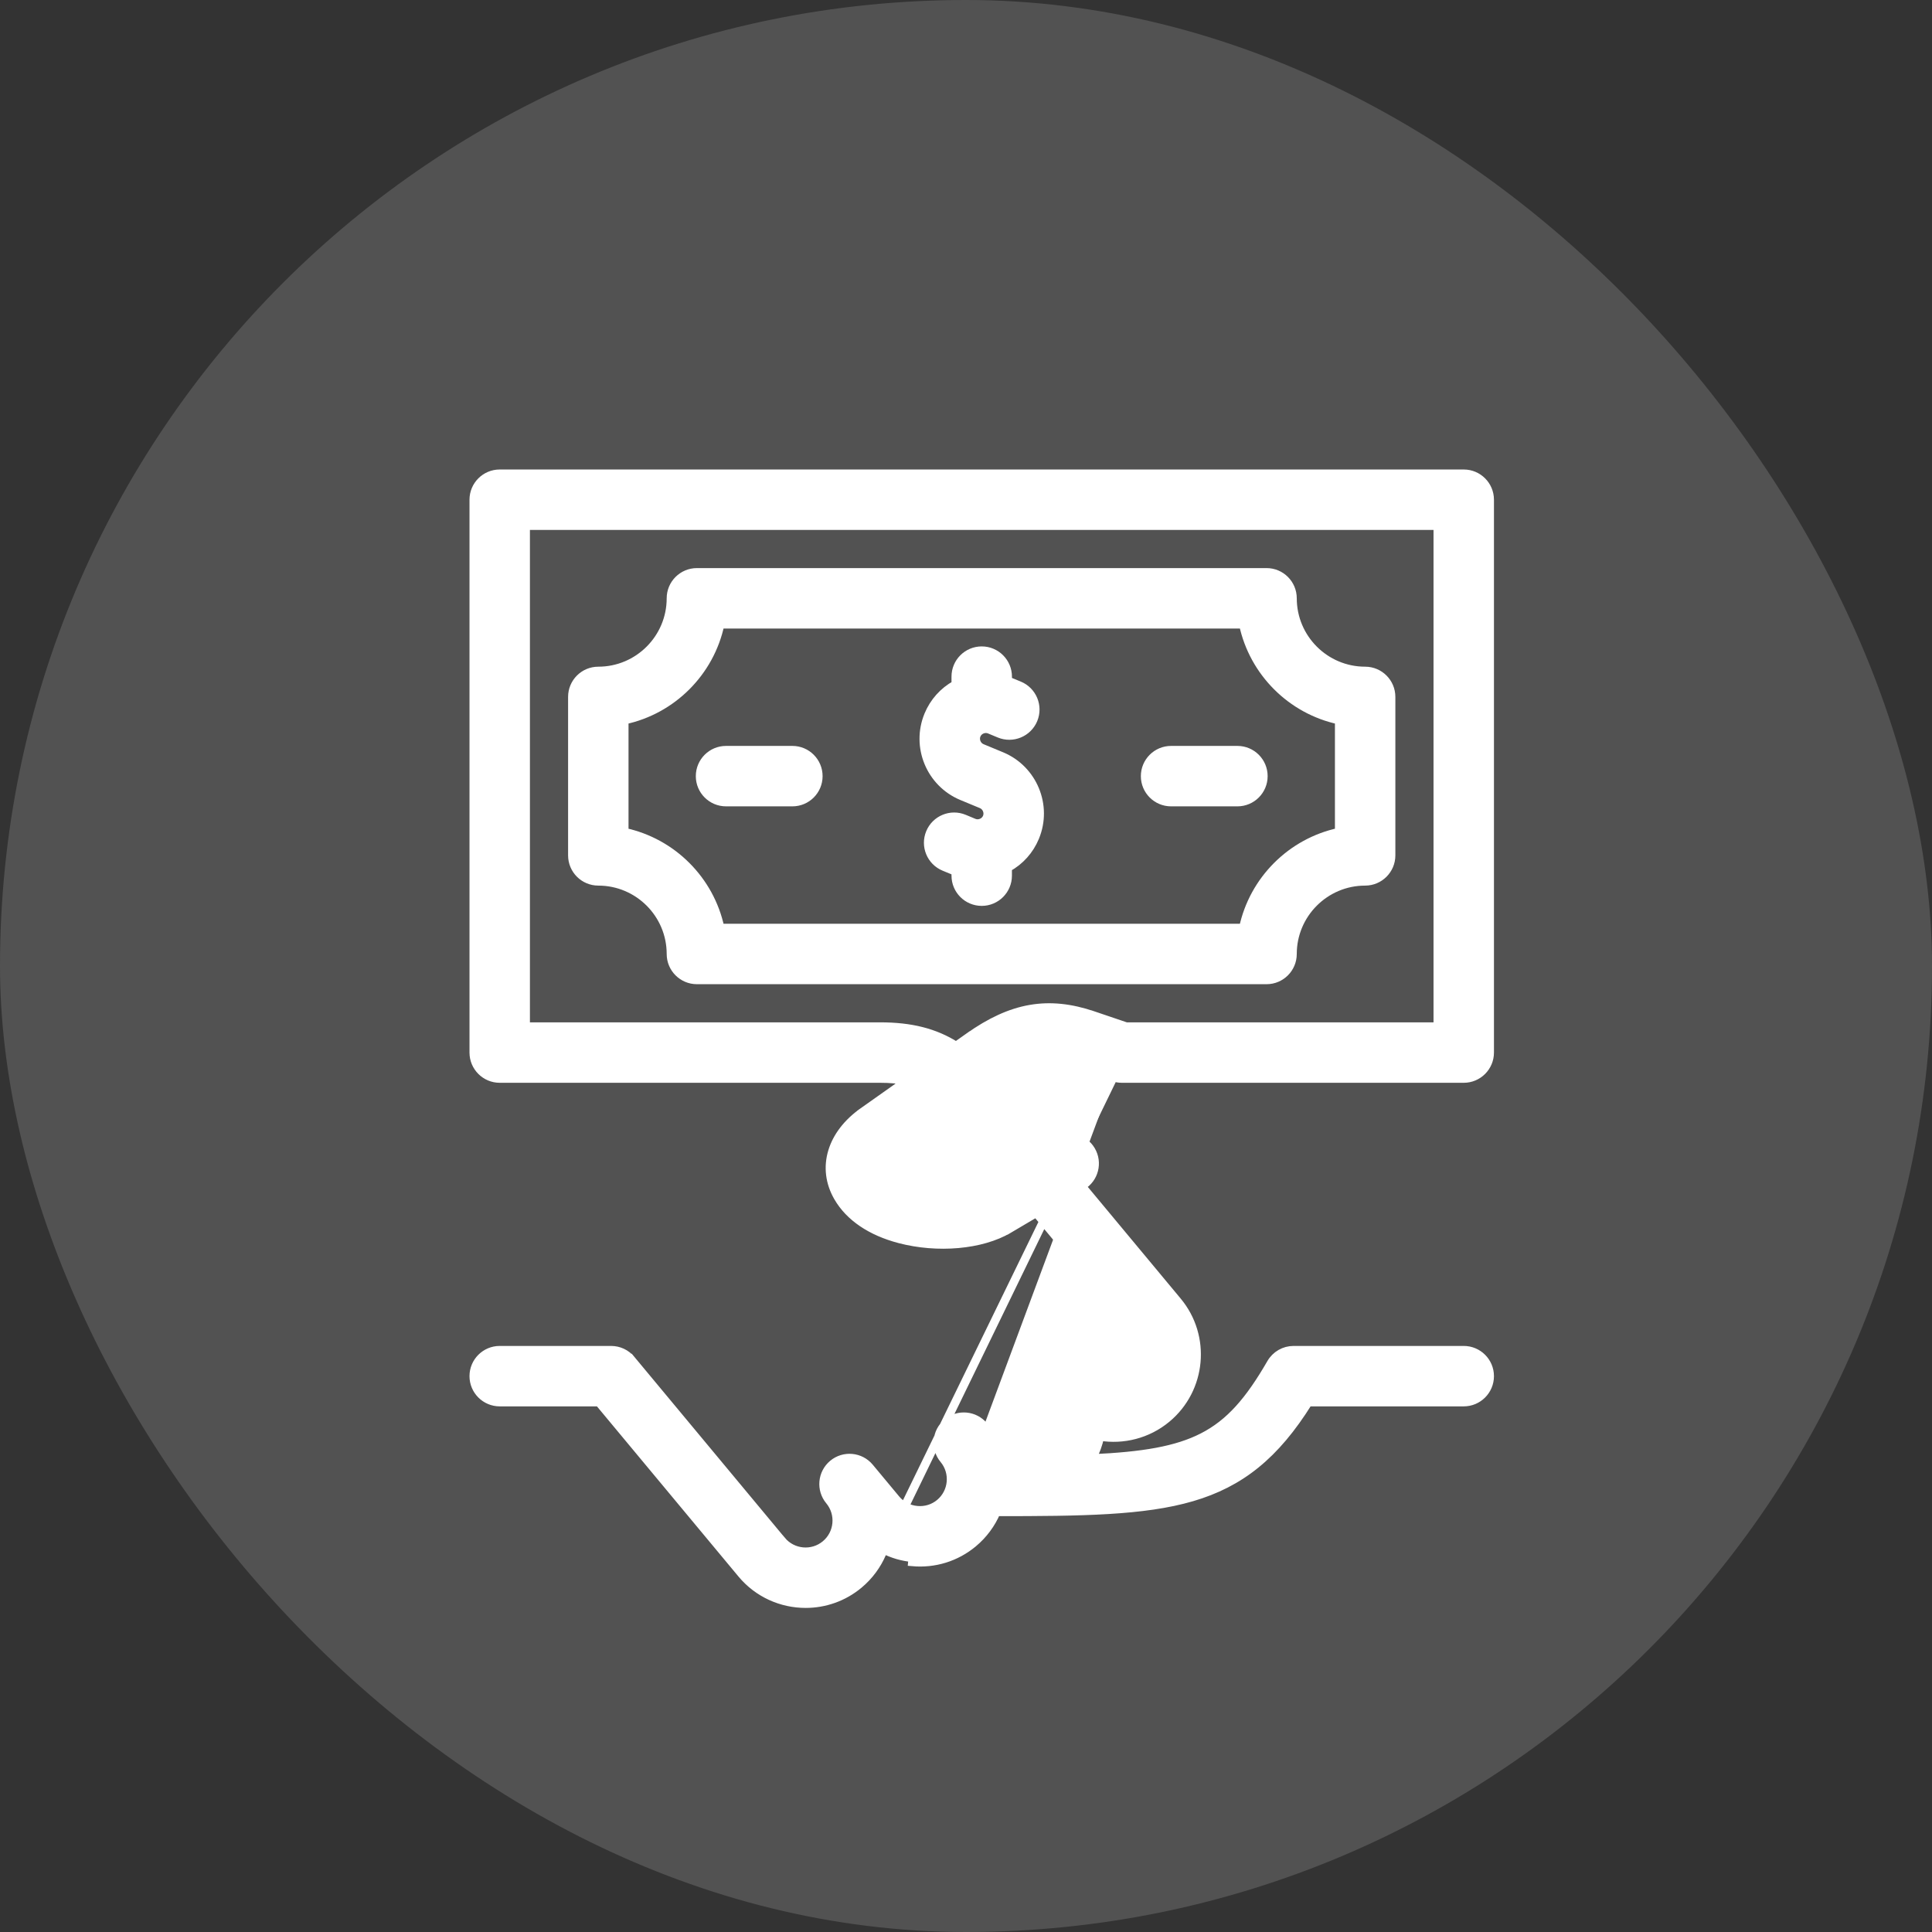 <svg width="93" height="93" viewBox="0 0 93 93" fill="none" xmlns="http://www.w3.org/2000/svg">
<rect x="0" y="0" width="93" height="93" fill="#333333" stroke="none"/>
<rect width="93" height="93" rx="46.5" fill="#F7F7F7" fill-opacity="0.16"/>
<path d="M53.598 51.855L53.598 51.855L51.826 51.254C51.12 51.014 50.544 50.945 49.974 51.053C49.399 51.161 48.809 51.45 48.081 51.965L47.965 51.802L48.081 51.965L42.991 55.562L42.891 55.419L42.991 55.562C42.844 55.666 42.67 55.811 42.562 55.969C42.457 56.124 42.438 56.251 42.507 56.37L42.507 56.37C42.696 56.699 43.198 57.022 43.939 57.217C44.518 57.369 45.181 57.422 45.791 57.381C46.406 57.34 46.943 57.206 47.284 57.005L50.806 54.927L50.806 54.927C51.403 54.575 52.172 54.773 52.524 55.37L52.524 55.37C52.876 55.967 52.678 56.736 52.081 57.088L52.081 57.088L52.07 57.094L56.682 62.639C58.095 64.337 57.862 66.868 56.164 68.281C55.236 69.053 54.058 69.333 52.952 69.152C52.875 69.515 52.748 69.868 52.572 70.201C55.011 70.091 56.633 69.822 57.89 69.18C59.2 68.511 60.137 67.425 61.182 65.616C61.406 65.228 61.82 64.989 62.268 64.989H70.459C71.152 64.989 71.714 65.55 71.714 66.243C71.714 66.936 71.152 67.498 70.459 67.498H62.978C61.381 70.055 59.707 71.388 57.373 72.071C55.059 72.748 52.102 72.782 47.962 72.783C47.72 73.348 47.345 73.866 46.842 74.285C46.022 74.967 44.981 75.289 43.914 75.191C43.914 75.191 43.914 75.191 43.914 75.191L43.932 74.992C43.436 74.946 42.963 74.808 42.534 74.587L53.598 51.855ZM53.598 51.855C53.728 51.899 53.864 51.922 54.002 51.922H70.46C71.152 51.922 71.714 51.36 71.714 50.667V24.055C71.714 23.362 71.152 22.8 70.46 22.8H24.055C23.362 22.8 22.8 23.362 22.8 24.055V50.667C22.8 51.36 23.362 51.922 24.055 51.922H42.364C42.853 51.922 43.264 51.959 43.627 52.04L41.543 53.513L41.656 53.673L41.543 53.513C40.786 54.048 40.277 54.717 40.062 55.438C39.845 56.162 39.929 56.924 40.334 57.625C40.892 58.593 41.93 59.283 43.301 59.644C45.131 60.125 47.241 59.945 48.559 59.167L48.458 58.994L48.559 59.167L49.881 58.386L54.753 64.243C55.281 64.878 55.194 65.824 54.559 66.352C53.925 66.879 52.979 66.792 52.451 66.158L52.119 65.758C51.676 65.225 50.885 65.153 50.353 65.595C49.82 66.038 49.746 66.828 50.188 67.361C50.714 67.996 50.627 68.941 49.993 69.468L49.993 69.468C49.689 69.721 49.301 69.841 48.9 69.804C48.498 69.767 48.139 69.579 47.885 69.274L47.363 68.646L47.363 68.646L47.361 68.644L47.361 68.644L47.36 68.643M53.598 51.855L42.46 74.774C42.218 75.339 41.843 75.856 41.34 76.275L41.34 76.275C40.593 76.897 39.684 77.2 38.781 77.2C37.632 77.2 36.489 76.709 35.698 75.757L28.828 67.498H24.055C23.362 67.498 22.8 66.936 22.8 66.243C22.8 65.55 23.362 64.989 24.055 64.989H29.416C29.789 64.989 30.143 65.154 30.381 65.441L30.23 65.567L30.381 65.441L37.627 74.153L37.473 74.281L37.627 74.153C38.155 74.787 39.101 74.874 39.735 74.346C40.37 73.819 40.457 72.873 39.929 72.238C39.486 71.706 39.558 70.915 40.091 70.471C40.624 70.028 41.415 70.101 41.858 70.634L43.129 72.162C43.383 72.467 43.742 72.655 44.144 72.692C44.545 72.729 44.933 72.609 45.237 72.356C45.871 71.829 45.958 70.885 45.434 70.251L45.433 70.25L45.431 70.248C44.988 69.715 45.06 68.924 45.593 68.481C46.126 68.037 46.917 68.11 47.36 68.643M47.36 68.643C47.358 68.64 47.354 68.636 47.349 68.631L47.356 68.637L47.36 68.643ZM46.633 49.916L46.748 50.08L46.633 49.916L46.023 50.347C44.991 49.694 43.845 49.412 42.364 49.412H25.309V25.309H69.205V49.412H54.208L52.632 48.878L52.568 49.067L52.632 48.877C51.555 48.512 50.573 48.401 49.595 48.571C48.619 48.741 47.663 49.188 46.633 49.916Z" fill="white" stroke="white" stroke-width="0.4"/>
<path d="M62.222 45.921C62.222 43.996 63.789 42.43 65.714 42.43C66.406 42.43 66.968 41.868 66.968 41.175V33.546C66.968 32.853 66.406 32.292 65.714 32.292C63.789 32.292 62.222 30.725 62.222 28.8C62.222 28.108 61.661 27.546 60.968 27.546H33.547C32.854 27.546 32.292 28.108 32.292 28.8C32.292 30.725 30.726 32.292 28.801 32.292C28.108 32.292 27.546 32.853 27.546 33.546V41.175C27.546 41.868 28.108 42.43 28.801 42.43C30.726 42.43 32.292 43.996 32.292 45.921C32.292 46.614 32.854 47.176 33.547 47.176H60.968C61.661 47.176 62.222 46.614 62.222 45.921ZM59.845 44.666H34.669C34.177 42.362 32.36 40.544 30.055 40.052V34.669C32.36 34.177 34.178 32.359 34.669 30.055H59.845C60.337 32.359 62.155 34.177 64.459 34.669V40.052C62.155 40.544 60.337 42.362 59.845 44.666Z" fill="white" stroke="white" stroke-width="0.4"/>
<path d="M45.918 41.92C45.946 41.931 45.974 41.943 46.002 41.953V42.151C46.002 42.844 46.564 43.406 47.257 43.406C47.95 43.406 48.511 42.844 48.511 42.151V41.771C49.103 41.445 49.563 40.933 49.824 40.302L49.824 40.302C50.455 38.779 49.729 37.027 48.206 36.396L47.268 36.007L47.268 36.007C47.029 35.909 46.909 35.619 47.008 35.38L47.008 35.38C47.056 35.264 47.148 35.172 47.269 35.122C47.39 35.072 47.519 35.072 47.635 35.12L48.104 35.315C48.104 35.315 48.104 35.315 48.104 35.315C48.745 35.58 49.478 35.276 49.744 34.636L49.744 34.636C50.009 33.995 49.705 33.262 49.065 32.996L48.595 32.802C48.595 32.802 48.595 32.802 48.595 32.802C48.568 32.791 48.54 32.779 48.512 32.769V32.571C48.512 31.878 47.95 31.316 47.257 31.316C46.564 31.316 46.002 31.878 46.002 32.571V32.951C45.411 33.277 44.951 33.789 44.69 34.42C44.059 35.943 44.785 37.695 46.307 38.326L46.307 38.326L47.246 38.715L47.246 38.715C47.484 38.813 47.605 39.103 47.506 39.342L47.506 39.342C47.458 39.458 47.366 39.55 47.245 39.6C47.124 39.65 46.995 39.65 46.878 39.602L46.409 39.407L46.409 39.407C45.769 39.142 45.035 39.446 44.77 40.087C44.505 40.727 44.809 41.461 45.449 41.726L45.449 41.726L45.918 41.92ZM45.918 41.92L45.995 41.736L45.918 41.92L45.918 41.92Z" fill="white" stroke="white" stroke-width="0.4"/>
<path d="M38.143 36.106H34.949C34.256 36.106 33.694 36.668 33.694 37.361C33.694 38.054 34.256 38.615 34.949 38.615H38.143C38.836 38.615 39.397 38.054 39.397 37.361C39.397 36.668 38.836 36.106 38.143 36.106Z" fill="white" stroke="white" stroke-width="0.4"/>
<path d="M59.566 36.106H56.372C55.679 36.106 55.117 36.668 55.117 37.361C55.117 38.054 55.679 38.615 56.372 38.615H59.566C60.258 38.615 60.82 38.054 60.82 37.361C60.82 36.668 60.258 36.106 59.566 36.106Z" fill="white" stroke="white" stroke-width="0.4"/>
</svg>
